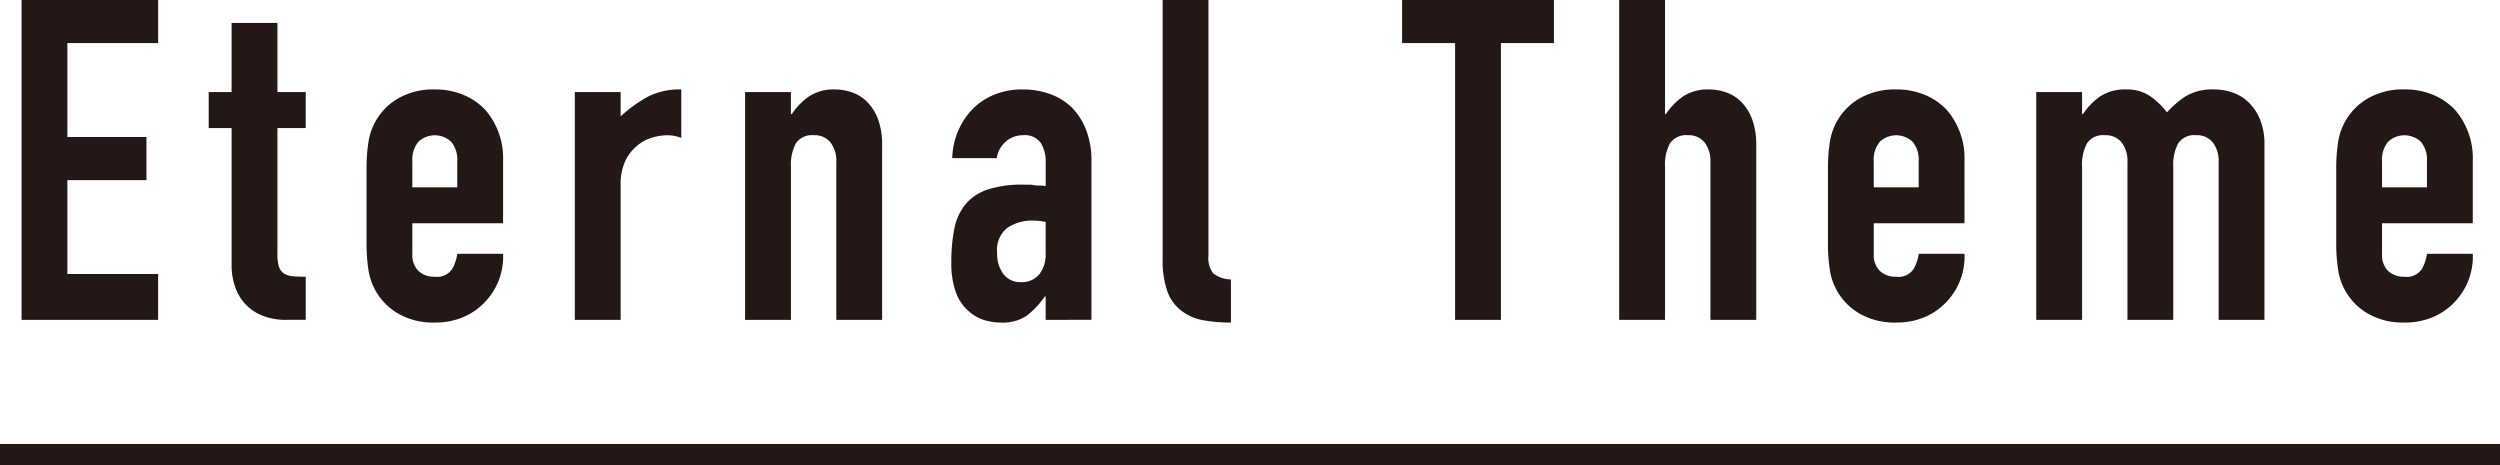 <svg xmlns="http://www.w3.org/2000/svg" width="307.458" height="57.247" viewBox="0 0 307.458 57.247"><defs><style>.cls-1{fill:#231815;}.cls-2{fill:none;stroke:#231815;stroke-miterlimit:10;stroke-width:2.647px;}</style></defs><g id="レイヤー_2" data-name="レイヤー 2"><g id="レイヤー_1-2" data-name="レイヤー 1"><path class="cls-1" d="M2.651,39.337V0h16.8V5.3H8.286V16.851H18.01v5.3H8.286V33.7h11.16v5.635Z"/><path class="cls-1" d="M28.484,11.326V2.817H34.12v8.509H37.6v4.42H34.12V31.27a4.827,4.827,0,0,0,.194,1.547,1.522,1.522,0,0,0,.634.829,2.378,2.378,0,0,0,1.078.331q.634.057,1.575.056v5.3H35.28a7.593,7.593,0,0,1-3.232-.608,5.8,5.8,0,0,1-2.071-1.546,6.055,6.055,0,0,1-1.133-2.127,7.864,7.864,0,0,1-.36-2.293V15.746H25.667v-4.42Z"/><path class="cls-1" d="M61.871,27.458H50.711V31.27a2.705,2.705,0,0,0,.745,2.045,2.783,2.783,0,0,0,2.017.718,2.219,2.219,0,0,0,2.127-.939,5.066,5.066,0,0,0,.635-1.878h5.636a8.068,8.068,0,0,1-2.266,5.967,7.922,7.922,0,0,1-2.652,1.822,8.75,8.75,0,0,1-3.48.664,8.633,8.633,0,0,1-4.5-1.1,7.485,7.485,0,0,1-3.674-5.47,20.683,20.683,0,0,1-.221-3.15V20.718a20.7,20.7,0,0,1,.221-3.149A7.486,7.486,0,0,1,48.97,12.1,8.633,8.633,0,0,1,53.473,11a8.97,8.97,0,0,1,3.508.662,7.883,7.883,0,0,1,2.68,1.823,9.056,9.056,0,0,1,2.21,6.244Zm-11.16-4.42h5.524v-3.2a3.421,3.421,0,0,0-.746-2.4,2.939,2.939,0,0,0-4.033,0,3.421,3.421,0,0,0-.745,2.4Z"/><path class="cls-1" d="M70.693,39.337V11.326h5.636V14.31a17.083,17.083,0,0,1,3.37-2.432A8.618,8.618,0,0,1,83.787,11v5.967a4.553,4.553,0,0,0-1.713-.332,6.69,6.69,0,0,0-1.905.3,4.956,4.956,0,0,0-1.852,1.022,5.317,5.317,0,0,0-1.436,1.879,6.659,6.659,0,0,0-.552,2.872v16.63Z"/><path class="cls-1" d="M91.633,39.337V11.326h5.636v2.707h.11a8.015,8.015,0,0,1,2.127-2.182A5.478,5.478,0,0,1,102.683,11a6.462,6.462,0,0,1,2.1.358,4.875,4.875,0,0,1,1.878,1.189,5.971,5.971,0,0,1,1.326,2.127,8.906,8.906,0,0,1,.5,3.176V39.337h-5.634V19.944a3.753,3.753,0,0,0-.719-2.43,2.484,2.484,0,0,0-2.044-.884,2.379,2.379,0,0,0-2.21.994,5.561,5.561,0,0,0-.607,2.873v18.84Z"/><path class="cls-1" d="M128.6,39.337V36.464h-.111a10.442,10.442,0,0,1-2.237,2.376,5.309,5.309,0,0,1-3.177.829,7.063,7.063,0,0,1-2.016-.3,5.187,5.187,0,0,1-1.962-1.133,5.38,5.38,0,0,1-1.52-2.236A10.408,10.408,0,0,1,117,32.21a19.968,19.968,0,0,1,.387-4.172,6.677,6.677,0,0,1,1.436-3.011,6.017,6.017,0,0,1,2.707-1.74,13.828,13.828,0,0,1,4.366-.58h.607a3.08,3.08,0,0,1,.607.056,3.444,3.444,0,0,0,.664.054,6.9,6.9,0,0,1,.829.056V19.944a4.3,4.3,0,0,0-.608-2.375,2.432,2.432,0,0,0-2.21-.939,3.178,3.178,0,0,0-2.016.719,3.4,3.4,0,0,0-1.189,2.1h-5.469a9.007,9.007,0,0,1,2.541-6.077,8.021,8.021,0,0,1,2.652-1.74A9.1,9.1,0,0,1,125.782,11a9.8,9.8,0,0,1,3.315.552A7.578,7.578,0,0,1,131.8,13.2a8.116,8.116,0,0,1,1.768,2.763,10.368,10.368,0,0,1,.663,3.868v19.5Zm0-12.044a9.326,9.326,0,0,0-1.547-.166,5.547,5.547,0,0,0-3.122.856,3.462,3.462,0,0,0-1.3,3.121,4.11,4.11,0,0,0,.773,2.6,2.578,2.578,0,0,0,2.154.994,2.782,2.782,0,0,0,2.239-.939,3.973,3.973,0,0,0,.8-2.653Z"/><path class="cls-1" d="M142.986,0h5.635V31.436a3.1,3.1,0,0,0,.58,2.182,3.652,3.652,0,0,0,2.183.746v5.305a18.177,18.177,0,0,1-3.481-.3,6,6,0,0,1-2.652-1.187,5.128,5.128,0,0,1-1.685-2.348,11.476,11.476,0,0,1-.58-4.006Z"/><path class="cls-1" d="M178.951,39.337V5.3h-6.519V0h18.673V5.3h-6.518V39.337Z"/><path class="cls-1" d="M199.132,39.337V0h5.636V14.033h.11a8.015,8.015,0,0,1,2.127-2.182A5.478,5.478,0,0,1,210.182,11a6.462,6.462,0,0,1,2.1.358,4.875,4.875,0,0,1,1.878,1.189,5.971,5.971,0,0,1,1.326,2.127,8.906,8.906,0,0,1,.5,3.176V39.337h-5.634V19.944a3.753,3.753,0,0,0-.719-2.43,2.484,2.484,0,0,0-2.044-.884,2.379,2.379,0,0,0-2.21.994,5.561,5.561,0,0,0-.607,2.873v18.84Z"/><path class="cls-1" d="M241.6,27.458H230.441V31.27a2.705,2.705,0,0,0,.745,2.045,2.785,2.785,0,0,0,2.017.718,2.218,2.218,0,0,0,2.127-.939,5.05,5.05,0,0,0,.636-1.878H241.6a8.068,8.068,0,0,1-2.266,5.967,7.922,7.922,0,0,1-2.652,1.822,8.758,8.758,0,0,1-3.481.664,8.636,8.636,0,0,1-4.5-1.1,7.485,7.485,0,0,1-3.674-5.47,20.818,20.818,0,0,1-.22-3.15V20.718a20.833,20.833,0,0,1,.22-3.149A7.486,7.486,0,0,1,228.7,12.1,8.636,8.636,0,0,1,233.2,11a8.979,8.979,0,0,1,3.509.662,7.893,7.893,0,0,1,2.68,1.823,9.061,9.061,0,0,1,2.21,6.244Zm-11.161-4.42h5.525v-3.2a3.421,3.421,0,0,0-.746-2.4,2.94,2.94,0,0,0-4.034,0,3.421,3.421,0,0,0-.745,2.4Z"/><path class="cls-1" d="M250.424,39.337V11.326h5.636v2.707h.11a8.015,8.015,0,0,1,2.127-2.182A5.478,5.478,0,0,1,261.474,11a5.042,5.042,0,0,1,3.039.883,9.116,9.116,0,0,1,1.988,1.933,11.863,11.863,0,0,1,2.32-1.988A6.436,6.436,0,0,1,272.357,11a6.974,6.974,0,0,1,2.156.358,5.283,5.283,0,0,1,1.988,1.189,6.2,6.2,0,0,1,1.437,2.127,8.118,8.118,0,0,1,.552,3.176V39.337h-5.636V19.944a3.753,3.753,0,0,0-.717-2.43,2.485,2.485,0,0,0-2.044-.884,2.376,2.376,0,0,0-2.21.994,5.549,5.549,0,0,0-.609,2.873v18.84H261.64V19.944a3.753,3.753,0,0,0-.719-2.43,2.484,2.484,0,0,0-2.044-.884,2.379,2.379,0,0,0-2.21.994,5.561,5.561,0,0,0-.607,2.873v18.84Z"/><path class="cls-1" d="M304.109,27.458h-11.16V31.27a2.705,2.705,0,0,0,.745,2.045,2.783,2.783,0,0,0,2.017.718,2.219,2.219,0,0,0,2.127-.939,5.068,5.068,0,0,0,.636-1.878h5.635a8.071,8.071,0,0,1-2.265,5.967,7.926,7.926,0,0,1-2.653,1.822,8.75,8.75,0,0,1-3.48.664,8.633,8.633,0,0,1-4.5-1.1,7.485,7.485,0,0,1-3.674-5.47,20.818,20.818,0,0,1-.22-3.15V20.718a20.833,20.833,0,0,1,.22-3.149,7.486,7.486,0,0,1,3.674-5.469,8.633,8.633,0,0,1,4.5-1.105,8.979,8.979,0,0,1,3.509.662A7.879,7.879,0,0,1,301.9,13.48a9.056,9.056,0,0,1,2.21,6.244Zm-11.16-4.42h5.525v-3.2a3.416,3.416,0,0,0-.747-2.4,2.939,2.939,0,0,0-4.033,0,3.421,3.421,0,0,0-.745,2.4Z"/><line class="cls-2" y1="55.924" x2="307.458" y2="55.924"/></g></g></svg>